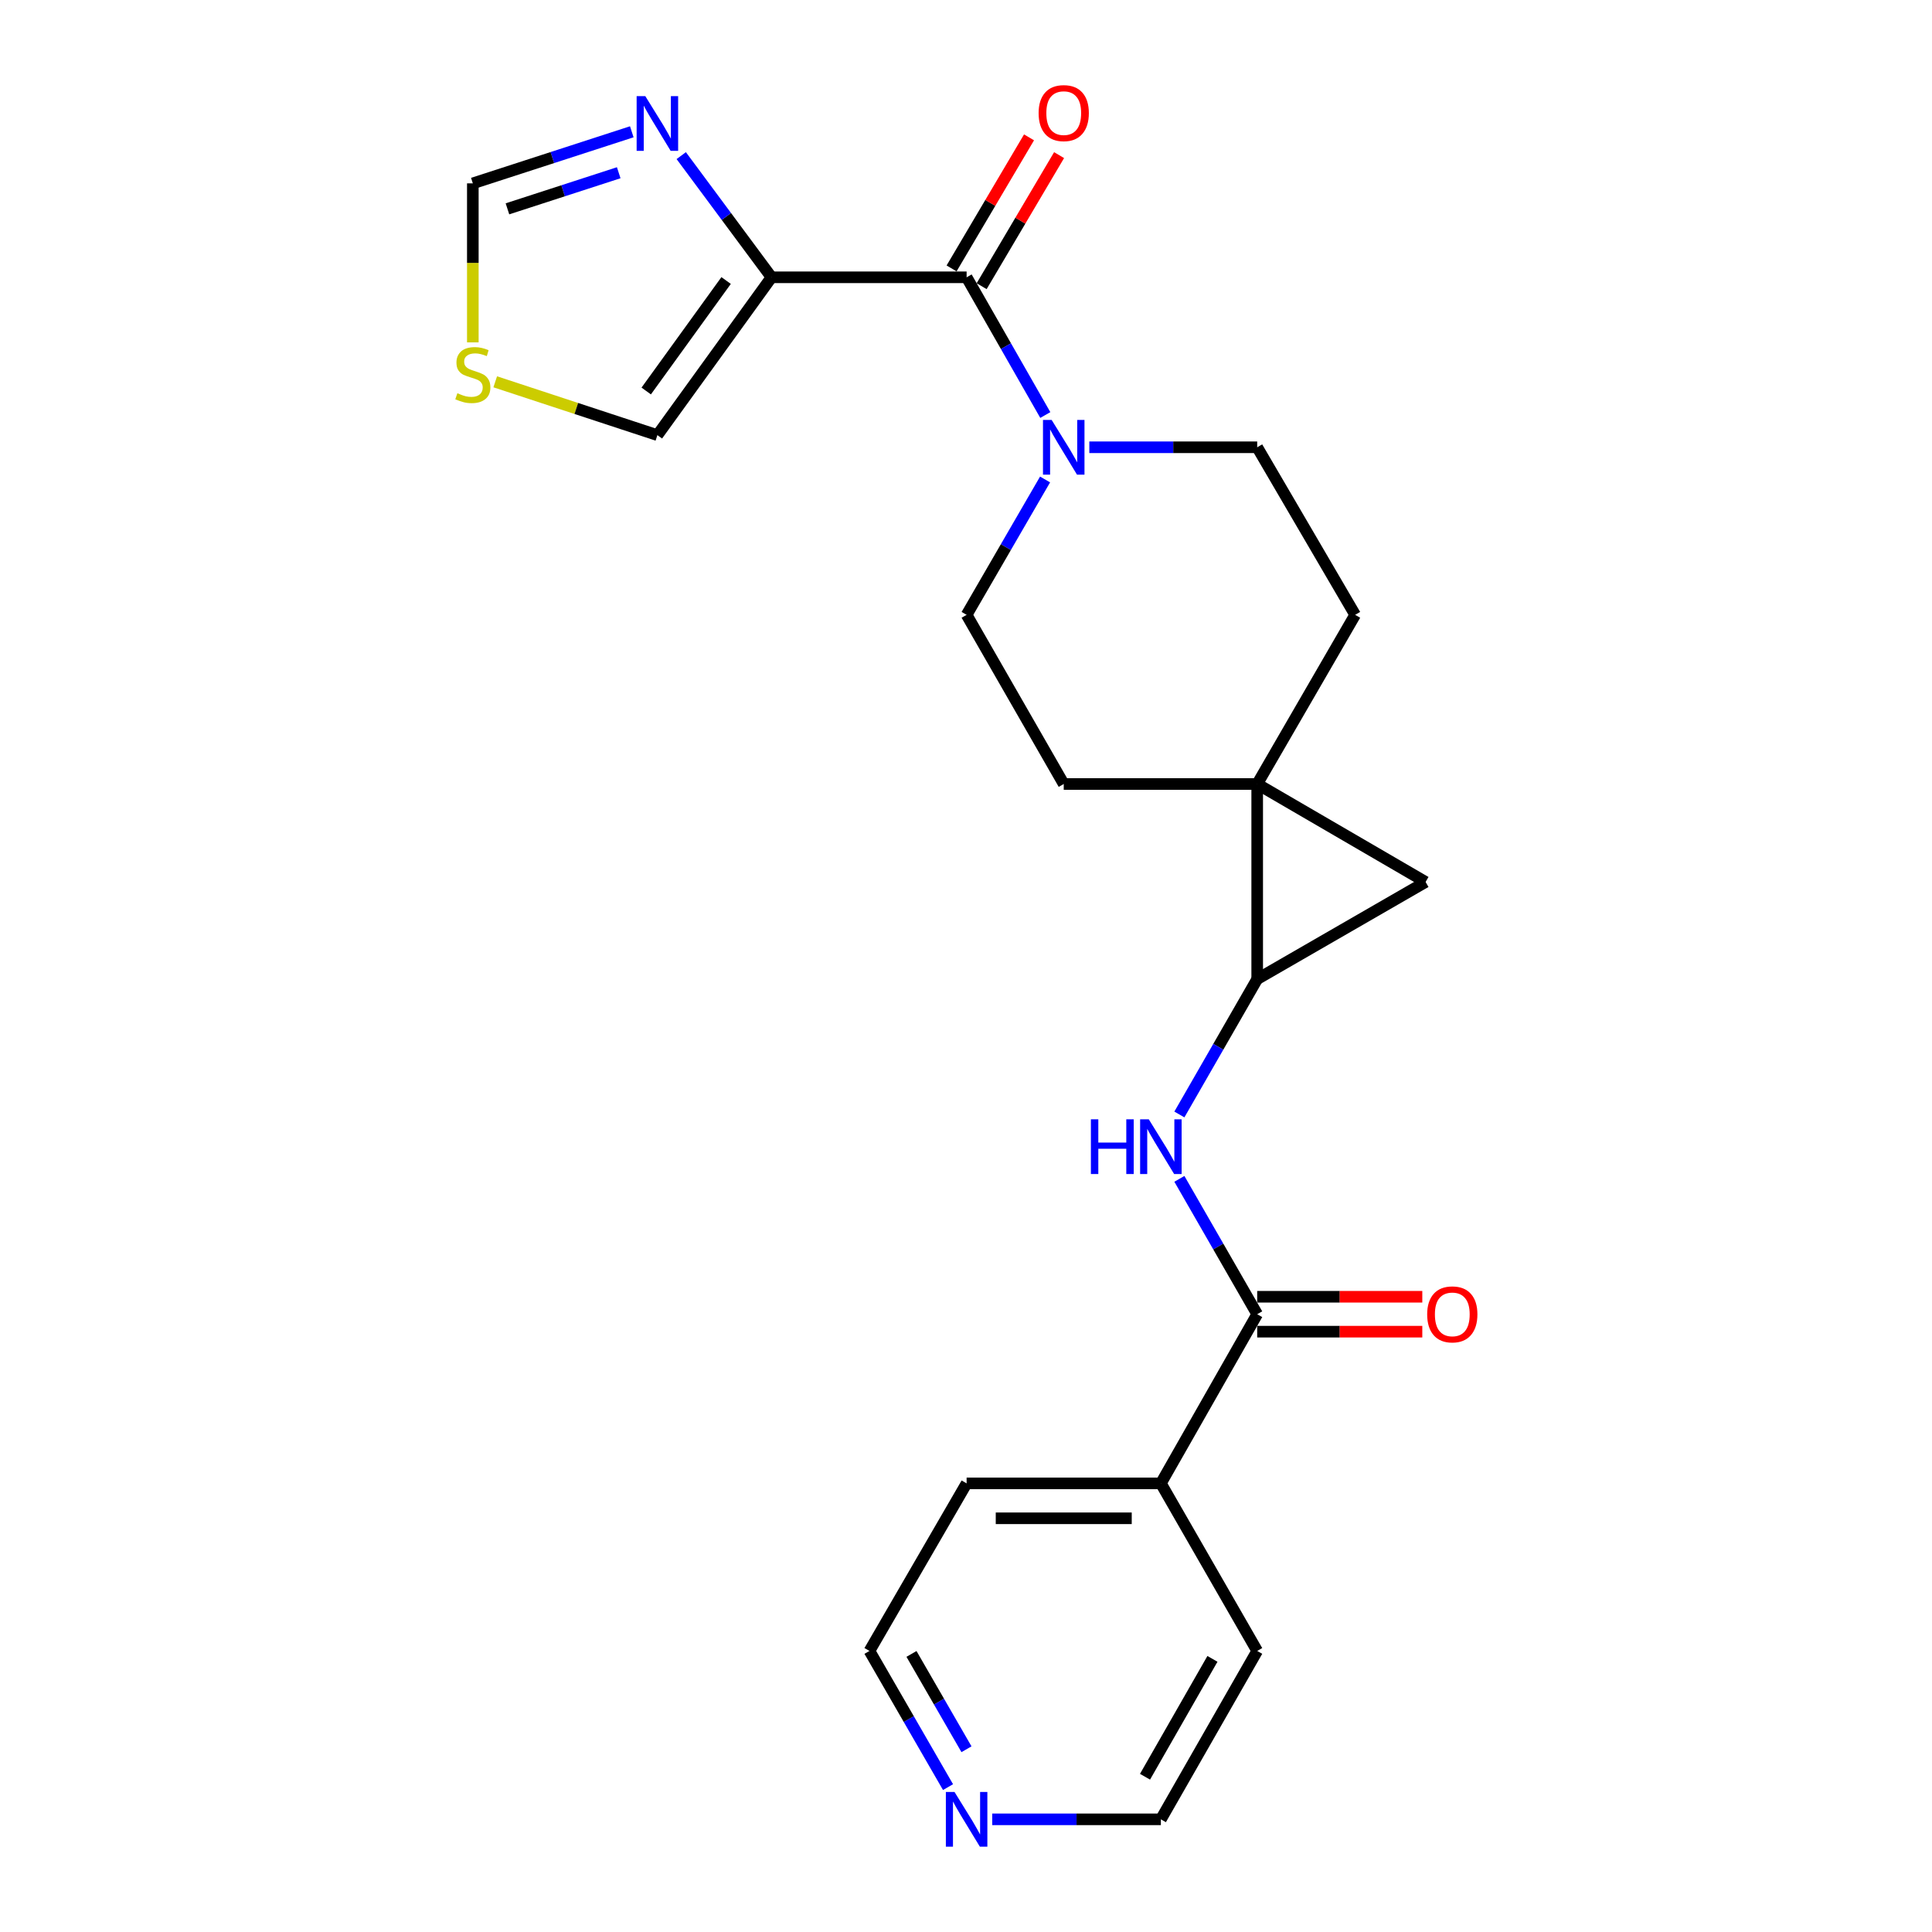 <?xml version='1.0' encoding='iso-8859-1'?>
<svg version='1.1' baseProfile='full'
              xmlns='http://www.w3.org/2000/svg'
                      xmlns:rdkit='http://www.rdkit.org/xml'
                      xmlns:xlink='http://www.w3.org/1999/xlink'
                  xml:space='preserve'
width='1000px' height='1000px' viewBox='0 0 1000 1000'>
<!-- END OF HEADER -->
<rect style='opacity:1.0;fill:#FFFFFF;stroke:none' width='1000' height='1000' x='0' y='0'> </rect>
<path class='bond-0' d='M 650.724,405.799 L 650.724,506.779' style='fill:none;fill-rule:evenodd;stroke:#000000;stroke-width:6px;stroke-linecap:butt;stroke-linejoin:miter;stroke-opacity:1' />
<path class='bond-3' d='M 650.724,405.799 L 737.879,456.51' style='fill:none;fill-rule:evenodd;stroke:#000000;stroke-width:6px;stroke-linecap:butt;stroke-linejoin:miter;stroke-opacity:1' />
<path class='bond-11' d='M 650.724,405.799 L 701.425,318.242' style='fill:none;fill-rule:evenodd;stroke:#000000;stroke-width:6px;stroke-linecap:butt;stroke-linejoin:miter;stroke-opacity:1' />
<path class='bond-12' d='M 650.724,405.799 L 550.587,405.799' style='fill:none;fill-rule:evenodd;stroke:#000000;stroke-width:6px;stroke-linecap:butt;stroke-linejoin:miter;stroke-opacity:1' />
<path class='bond-5' d='M 650.724,506.779 L 630.584,541.816' style='fill:none;fill-rule:evenodd;stroke:#000000;stroke-width:6px;stroke-linecap:butt;stroke-linejoin:miter;stroke-opacity:1' />
<path class='bond-5' d='M 630.584,541.816 L 610.444,576.852' style='fill:none;fill-rule:evenodd;stroke:#0000FF;stroke-width:6px;stroke-linecap:butt;stroke-linejoin:miter;stroke-opacity:1' />
<path class='bond-23' d='M 650.724,506.779 L 737.879,456.51' style='fill:none;fill-rule:evenodd;stroke:#000000;stroke-width:6px;stroke-linecap:butt;stroke-linejoin:miter;stroke-opacity:1' />
<path class='bond-1' d='M 399.338,143.53 L 500.318,143.53' style='fill:none;fill-rule:evenodd;stroke:#000000;stroke-width:6px;stroke-linecap:butt;stroke-linejoin:miter;stroke-opacity:1' />
<path class='bond-7' d='M 399.338,143.53 L 375.973,112.041' style='fill:none;fill-rule:evenodd;stroke:#000000;stroke-width:6px;stroke-linecap:butt;stroke-linejoin:miter;stroke-opacity:1' />
<path class='bond-7' d='M 375.973,112.041 L 352.609,80.552' style='fill:none;fill-rule:evenodd;stroke:#0000FF;stroke-width:6px;stroke-linecap:butt;stroke-linejoin:miter;stroke-opacity:1' />
<path class='bond-10' d='M 399.338,143.53 L 340.264,225.223' style='fill:none;fill-rule:evenodd;stroke:#000000;stroke-width:6px;stroke-linecap:butt;stroke-linejoin:miter;stroke-opacity:1' />
<path class='bond-10' d='M 375.833,145.194 L 334.481,202.38' style='fill:none;fill-rule:evenodd;stroke:#000000;stroke-width:6px;stroke-linecap:butt;stroke-linejoin:miter;stroke-opacity:1' />
<path class='bond-2' d='M 500.318,143.53 L 520.683,179.172' style='fill:none;fill-rule:evenodd;stroke:#000000;stroke-width:6px;stroke-linecap:butt;stroke-linejoin:miter;stroke-opacity:1' />
<path class='bond-2' d='M 520.683,179.172 L 541.049,214.815' style='fill:none;fill-rule:evenodd;stroke:#0000FF;stroke-width:6px;stroke-linecap:butt;stroke-linejoin:miter;stroke-opacity:1' />
<path class='bond-15' d='M 508.097,148.127 L 528.141,114.208' style='fill:none;fill-rule:evenodd;stroke:#000000;stroke-width:6px;stroke-linecap:butt;stroke-linejoin:miter;stroke-opacity:1' />
<path class='bond-15' d='M 528.141,114.208 L 548.184,80.29' style='fill:none;fill-rule:evenodd;stroke:#FF0000;stroke-width:6px;stroke-linecap:butt;stroke-linejoin:miter;stroke-opacity:1' />
<path class='bond-15' d='M 492.539,138.933 L 512.582,105.014' style='fill:none;fill-rule:evenodd;stroke:#000000;stroke-width:6px;stroke-linecap:butt;stroke-linejoin:miter;stroke-opacity:1' />
<path class='bond-15' d='M 512.582,105.014 L 532.626,71.096' style='fill:none;fill-rule:evenodd;stroke:#FF0000;stroke-width:6px;stroke-linecap:butt;stroke-linejoin:miter;stroke-opacity:1' />
<path class='bond-4' d='M 540.928,248.174 L 520.623,283.208' style='fill:none;fill-rule:evenodd;stroke:#0000FF;stroke-width:6px;stroke-linecap:butt;stroke-linejoin:miter;stroke-opacity:1' />
<path class='bond-4' d='M 520.623,283.208 L 500.318,318.242' style='fill:none;fill-rule:evenodd;stroke:#000000;stroke-width:6px;stroke-linecap:butt;stroke-linejoin:miter;stroke-opacity:1' />
<path class='bond-24' d='M 563.831,231.508 L 607.277,231.508' style='fill:none;fill-rule:evenodd;stroke:#0000FF;stroke-width:6px;stroke-linecap:butt;stroke-linejoin:miter;stroke-opacity:1' />
<path class='bond-24' d='M 607.277,231.508 L 650.724,231.508' style='fill:none;fill-rule:evenodd;stroke:#000000;stroke-width:6px;stroke-linecap:butt;stroke-linejoin:miter;stroke-opacity:1' />
<path class='bond-6' d='M 610.445,610.174 L 630.584,645.205' style='fill:none;fill-rule:evenodd;stroke:#0000FF;stroke-width:6px;stroke-linecap:butt;stroke-linejoin:miter;stroke-opacity:1' />
<path class='bond-6' d='M 630.584,645.205 L 650.724,680.237' style='fill:none;fill-rule:evenodd;stroke:#000000;stroke-width:6px;stroke-linecap:butt;stroke-linejoin:miter;stroke-opacity:1' />
<path class='bond-16' d='M 650.724,689.273 L 693.452,689.273' style='fill:none;fill-rule:evenodd;stroke:#000000;stroke-width:6px;stroke-linecap:butt;stroke-linejoin:miter;stroke-opacity:1' />
<path class='bond-16' d='M 693.452,689.273 L 736.18,689.273' style='fill:none;fill-rule:evenodd;stroke:#FF0000;stroke-width:6px;stroke-linecap:butt;stroke-linejoin:miter;stroke-opacity:1' />
<path class='bond-16' d='M 650.724,671.201 L 693.452,671.201' style='fill:none;fill-rule:evenodd;stroke:#000000;stroke-width:6px;stroke-linecap:butt;stroke-linejoin:miter;stroke-opacity:1' />
<path class='bond-16' d='M 693.452,671.201 L 736.18,671.201' style='fill:none;fill-rule:evenodd;stroke:#FF0000;stroke-width:6px;stroke-linecap:butt;stroke-linejoin:miter;stroke-opacity:1' />
<path class='bond-17' d='M 650.724,680.237 L 600.866,767.794' style='fill:none;fill-rule:evenodd;stroke:#000000;stroke-width:6px;stroke-linecap:butt;stroke-linejoin:miter;stroke-opacity:1' />
<path class='bond-9' d='M 327.013,68.213 L 285.874,81.56' style='fill:none;fill-rule:evenodd;stroke:#0000FF;stroke-width:6px;stroke-linecap:butt;stroke-linejoin:miter;stroke-opacity:1' />
<path class='bond-9' d='M 285.874,81.56 L 244.735,94.907' style='fill:none;fill-rule:evenodd;stroke:#000000;stroke-width:6px;stroke-linecap:butt;stroke-linejoin:miter;stroke-opacity:1' />
<path class='bond-9' d='M 320.248,89.407 L 291.451,98.75' style='fill:none;fill-rule:evenodd;stroke:#0000FF;stroke-width:6px;stroke-linecap:butt;stroke-linejoin:miter;stroke-opacity:1' />
<path class='bond-9' d='M 291.451,98.75 L 262.654,108.092' style='fill:none;fill-rule:evenodd;stroke:#000000;stroke-width:6px;stroke-linecap:butt;stroke-linejoin:miter;stroke-opacity:1' />
<path class='bond-8' d='M 256.329,197.622 L 298.296,211.422' style='fill:none;fill-rule:evenodd;stroke:#CCCC00;stroke-width:6px;stroke-linecap:butt;stroke-linejoin:miter;stroke-opacity:1' />
<path class='bond-8' d='M 298.296,211.422 L 340.264,225.223' style='fill:none;fill-rule:evenodd;stroke:#000000;stroke-width:6px;stroke-linecap:butt;stroke-linejoin:miter;stroke-opacity:1' />
<path class='bond-26' d='M 244.735,177.216 L 244.735,136.062' style='fill:none;fill-rule:evenodd;stroke:#CCCC00;stroke-width:6px;stroke-linecap:butt;stroke-linejoin:miter;stroke-opacity:1' />
<path class='bond-26' d='M 244.735,136.062 L 244.735,94.907' style='fill:none;fill-rule:evenodd;stroke:#000000;stroke-width:6px;stroke-linecap:butt;stroke-linejoin:miter;stroke-opacity:1' />
<path class='bond-14' d='M 701.425,318.242 L 650.724,231.508' style='fill:none;fill-rule:evenodd;stroke:#000000;stroke-width:6px;stroke-linecap:butt;stroke-linejoin:miter;stroke-opacity:1' />
<path class='bond-13' d='M 550.587,405.799 L 500.318,318.242' style='fill:none;fill-rule:evenodd;stroke:#000000;stroke-width:6px;stroke-linecap:butt;stroke-linejoin:miter;stroke-opacity:1' />
<path class='bond-21' d='M 600.866,767.794 L 650.724,854.527' style='fill:none;fill-rule:evenodd;stroke:#000000;stroke-width:6px;stroke-linecap:butt;stroke-linejoin:miter;stroke-opacity:1' />
<path class='bond-22' d='M 600.866,767.794 L 500.318,767.794' style='fill:none;fill-rule:evenodd;stroke:#000000;stroke-width:6px;stroke-linecap:butt;stroke-linejoin:miter;stroke-opacity:1' />
<path class='bond-22' d='M 585.784,785.865 L 515.4,785.865' style='fill:none;fill-rule:evenodd;stroke:#000000;stroke-width:6px;stroke-linecap:butt;stroke-linejoin:miter;stroke-opacity:1' />
<path class='bond-18' d='M 490.696,925.007 L 470.362,889.767' style='fill:none;fill-rule:evenodd;stroke:#0000FF;stroke-width:6px;stroke-linecap:butt;stroke-linejoin:miter;stroke-opacity:1' />
<path class='bond-18' d='M 470.362,889.767 L 450.029,854.527' style='fill:none;fill-rule:evenodd;stroke:#000000;stroke-width:6px;stroke-linecap:butt;stroke-linejoin:miter;stroke-opacity:1' />
<path class='bond-18' d='M 500.249,905.404 L 486.015,880.736' style='fill:none;fill-rule:evenodd;stroke:#0000FF;stroke-width:6px;stroke-linecap:butt;stroke-linejoin:miter;stroke-opacity:1' />
<path class='bond-18' d='M 486.015,880.736 L 471.782,856.068' style='fill:none;fill-rule:evenodd;stroke:#000000;stroke-width:6px;stroke-linecap:butt;stroke-linejoin:miter;stroke-opacity:1' />
<path class='bond-25' d='M 513.572,941.683 L 557.219,941.683' style='fill:none;fill-rule:evenodd;stroke:#0000FF;stroke-width:6px;stroke-linecap:butt;stroke-linejoin:miter;stroke-opacity:1' />
<path class='bond-25' d='M 557.219,941.683 L 600.866,941.683' style='fill:none;fill-rule:evenodd;stroke:#000000;stroke-width:6px;stroke-linecap:butt;stroke-linejoin:miter;stroke-opacity:1' />
<path class='bond-19' d='M 600.866,941.683 L 650.724,854.527' style='fill:none;fill-rule:evenodd;stroke:#000000;stroke-width:6px;stroke-linecap:butt;stroke-linejoin:miter;stroke-opacity:1' />
<path class='bond-19' d='M 592.659,919.636 L 627.559,858.627' style='fill:none;fill-rule:evenodd;stroke:#000000;stroke-width:6px;stroke-linecap:butt;stroke-linejoin:miter;stroke-opacity:1' />
<path class='bond-20' d='M 450.029,854.527 L 500.318,767.794' style='fill:none;fill-rule:evenodd;stroke:#000000;stroke-width:6px;stroke-linecap:butt;stroke-linejoin:miter;stroke-opacity:1' />
<path  class='atom-5' d='M 544.327 217.348
L 553.607 232.348
Q 554.527 233.828, 556.007 236.508
Q 557.487 239.188, 557.567 239.348
L 557.567 217.348
L 561.327 217.348
L 561.327 245.668
L 557.447 245.668
L 547.487 229.268
Q 546.327 227.348, 545.087 225.148
Q 543.887 222.948, 543.527 222.268
L 543.527 245.668
L 539.847 245.668
L 539.847 217.348
L 544.327 217.348
' fill='#0000FF'/>
<path  class='atom-6' d='M 564.646 579.353
L 568.486 579.353
L 568.486 591.393
L 582.966 591.393
L 582.966 579.353
L 586.806 579.353
L 586.806 607.673
L 582.966 607.673
L 582.966 594.593
L 568.486 594.593
L 568.486 607.673
L 564.646 607.673
L 564.646 579.353
' fill='#0000FF'/>
<path  class='atom-6' d='M 594.606 579.353
L 603.886 594.353
Q 604.806 595.833, 606.286 598.513
Q 607.766 601.193, 607.846 601.353
L 607.846 579.353
L 611.606 579.353
L 611.606 607.673
L 607.726 607.673
L 597.766 591.273
Q 596.606 589.353, 595.366 587.153
Q 594.166 584.953, 593.806 584.273
L 593.806 607.673
L 590.126 607.673
L 590.126 579.353
L 594.606 579.353
' fill='#0000FF'/>
<path  class='atom-8' d='M 334.004 49.754
L 343.284 64.754
Q 344.204 66.234, 345.684 68.914
Q 347.164 71.594, 347.244 71.754
L 347.244 49.754
L 351.004 49.754
L 351.004 78.074
L 347.124 78.074
L 337.164 61.674
Q 336.004 59.754, 334.764 57.554
Q 333.564 55.354, 333.204 54.674
L 333.204 78.074
L 329.524 78.074
L 329.524 49.754
L 334.004 49.754
' fill='#0000FF'/>
<path  class='atom-9' d='M 236.735 203.529
Q 237.055 203.649, 238.375 204.209
Q 239.695 204.769, 241.135 205.129
Q 242.615 205.449, 244.055 205.449
Q 246.735 205.449, 248.295 204.169
Q 249.855 202.849, 249.855 200.569
Q 249.855 199.009, 249.055 198.049
Q 248.295 197.089, 247.095 196.569
Q 245.895 196.049, 243.895 195.449
Q 241.375 194.689, 239.855 193.969
Q 238.375 193.249, 237.295 191.729
Q 236.255 190.209, 236.255 187.649
Q 236.255 184.089, 238.655 181.889
Q 241.095 179.689, 245.895 179.689
Q 249.175 179.689, 252.895 181.249
L 251.975 184.329
Q 248.575 182.929, 246.015 182.929
Q 243.255 182.929, 241.735 184.089
Q 240.215 185.209, 240.255 187.169
Q 240.255 188.689, 241.015 189.609
Q 241.815 190.529, 242.935 191.049
Q 244.095 191.569, 246.015 192.169
Q 248.575 192.969, 250.095 193.769
Q 251.615 194.569, 252.695 196.209
Q 253.815 197.809, 253.815 200.569
Q 253.815 204.489, 251.175 206.609
Q 248.575 208.689, 244.215 208.689
Q 241.695 208.689, 239.775 208.129
Q 237.895 207.609, 235.655 206.689
L 236.735 203.529
' fill='#CCCC00'/>
<path  class='atom-16' d='M 537.587 58.542
Q 537.587 51.742, 540.947 47.943
Q 544.307 44.142, 550.587 44.142
Q 556.867 44.142, 560.227 47.943
Q 563.587 51.742, 563.587 58.542
Q 563.587 65.422, 560.187 69.343
Q 556.787 73.222, 550.587 73.222
Q 544.347 73.222, 540.947 69.343
Q 537.587 65.463, 537.587 58.542
M 550.587 70.022
Q 554.907 70.022, 557.227 67.142
Q 559.587 64.222, 559.587 58.542
Q 559.587 52.983, 557.227 50.182
Q 554.907 47.343, 550.587 47.343
Q 546.267 47.343, 543.907 50.142
Q 541.587 52.943, 541.587 58.542
Q 541.587 64.263, 543.907 67.142
Q 546.267 70.022, 550.587 70.022
' fill='#FF0000'/>
<path  class='atom-17' d='M 738.704 680.317
Q 738.704 673.517, 742.064 669.717
Q 745.424 665.917, 751.704 665.917
Q 757.984 665.917, 761.344 669.717
Q 764.704 673.517, 764.704 680.317
Q 764.704 687.197, 761.304 691.117
Q 757.904 694.997, 751.704 694.997
Q 745.464 694.997, 742.064 691.117
Q 738.704 687.237, 738.704 680.317
M 751.704 691.797
Q 756.024 691.797, 758.344 688.917
Q 760.704 685.997, 760.704 680.317
Q 760.704 674.757, 758.344 671.957
Q 756.024 669.117, 751.704 669.117
Q 747.384 669.117, 745.024 671.917
Q 742.704 674.717, 742.704 680.317
Q 742.704 686.037, 745.024 688.917
Q 747.384 691.797, 751.704 691.797
' fill='#FF0000'/>
<path  class='atom-19' d='M 494.058 927.523
L 503.338 942.523
Q 504.258 944.003, 505.738 946.683
Q 507.218 949.363, 507.298 949.523
L 507.298 927.523
L 511.058 927.523
L 511.058 955.843
L 507.178 955.843
L 497.218 939.443
Q 496.058 937.523, 494.818 935.323
Q 493.618 933.123, 493.258 932.443
L 493.258 955.843
L 489.578 955.843
L 489.578 927.523
L 494.058 927.523
' fill='#0000FF'/>
</svg>
